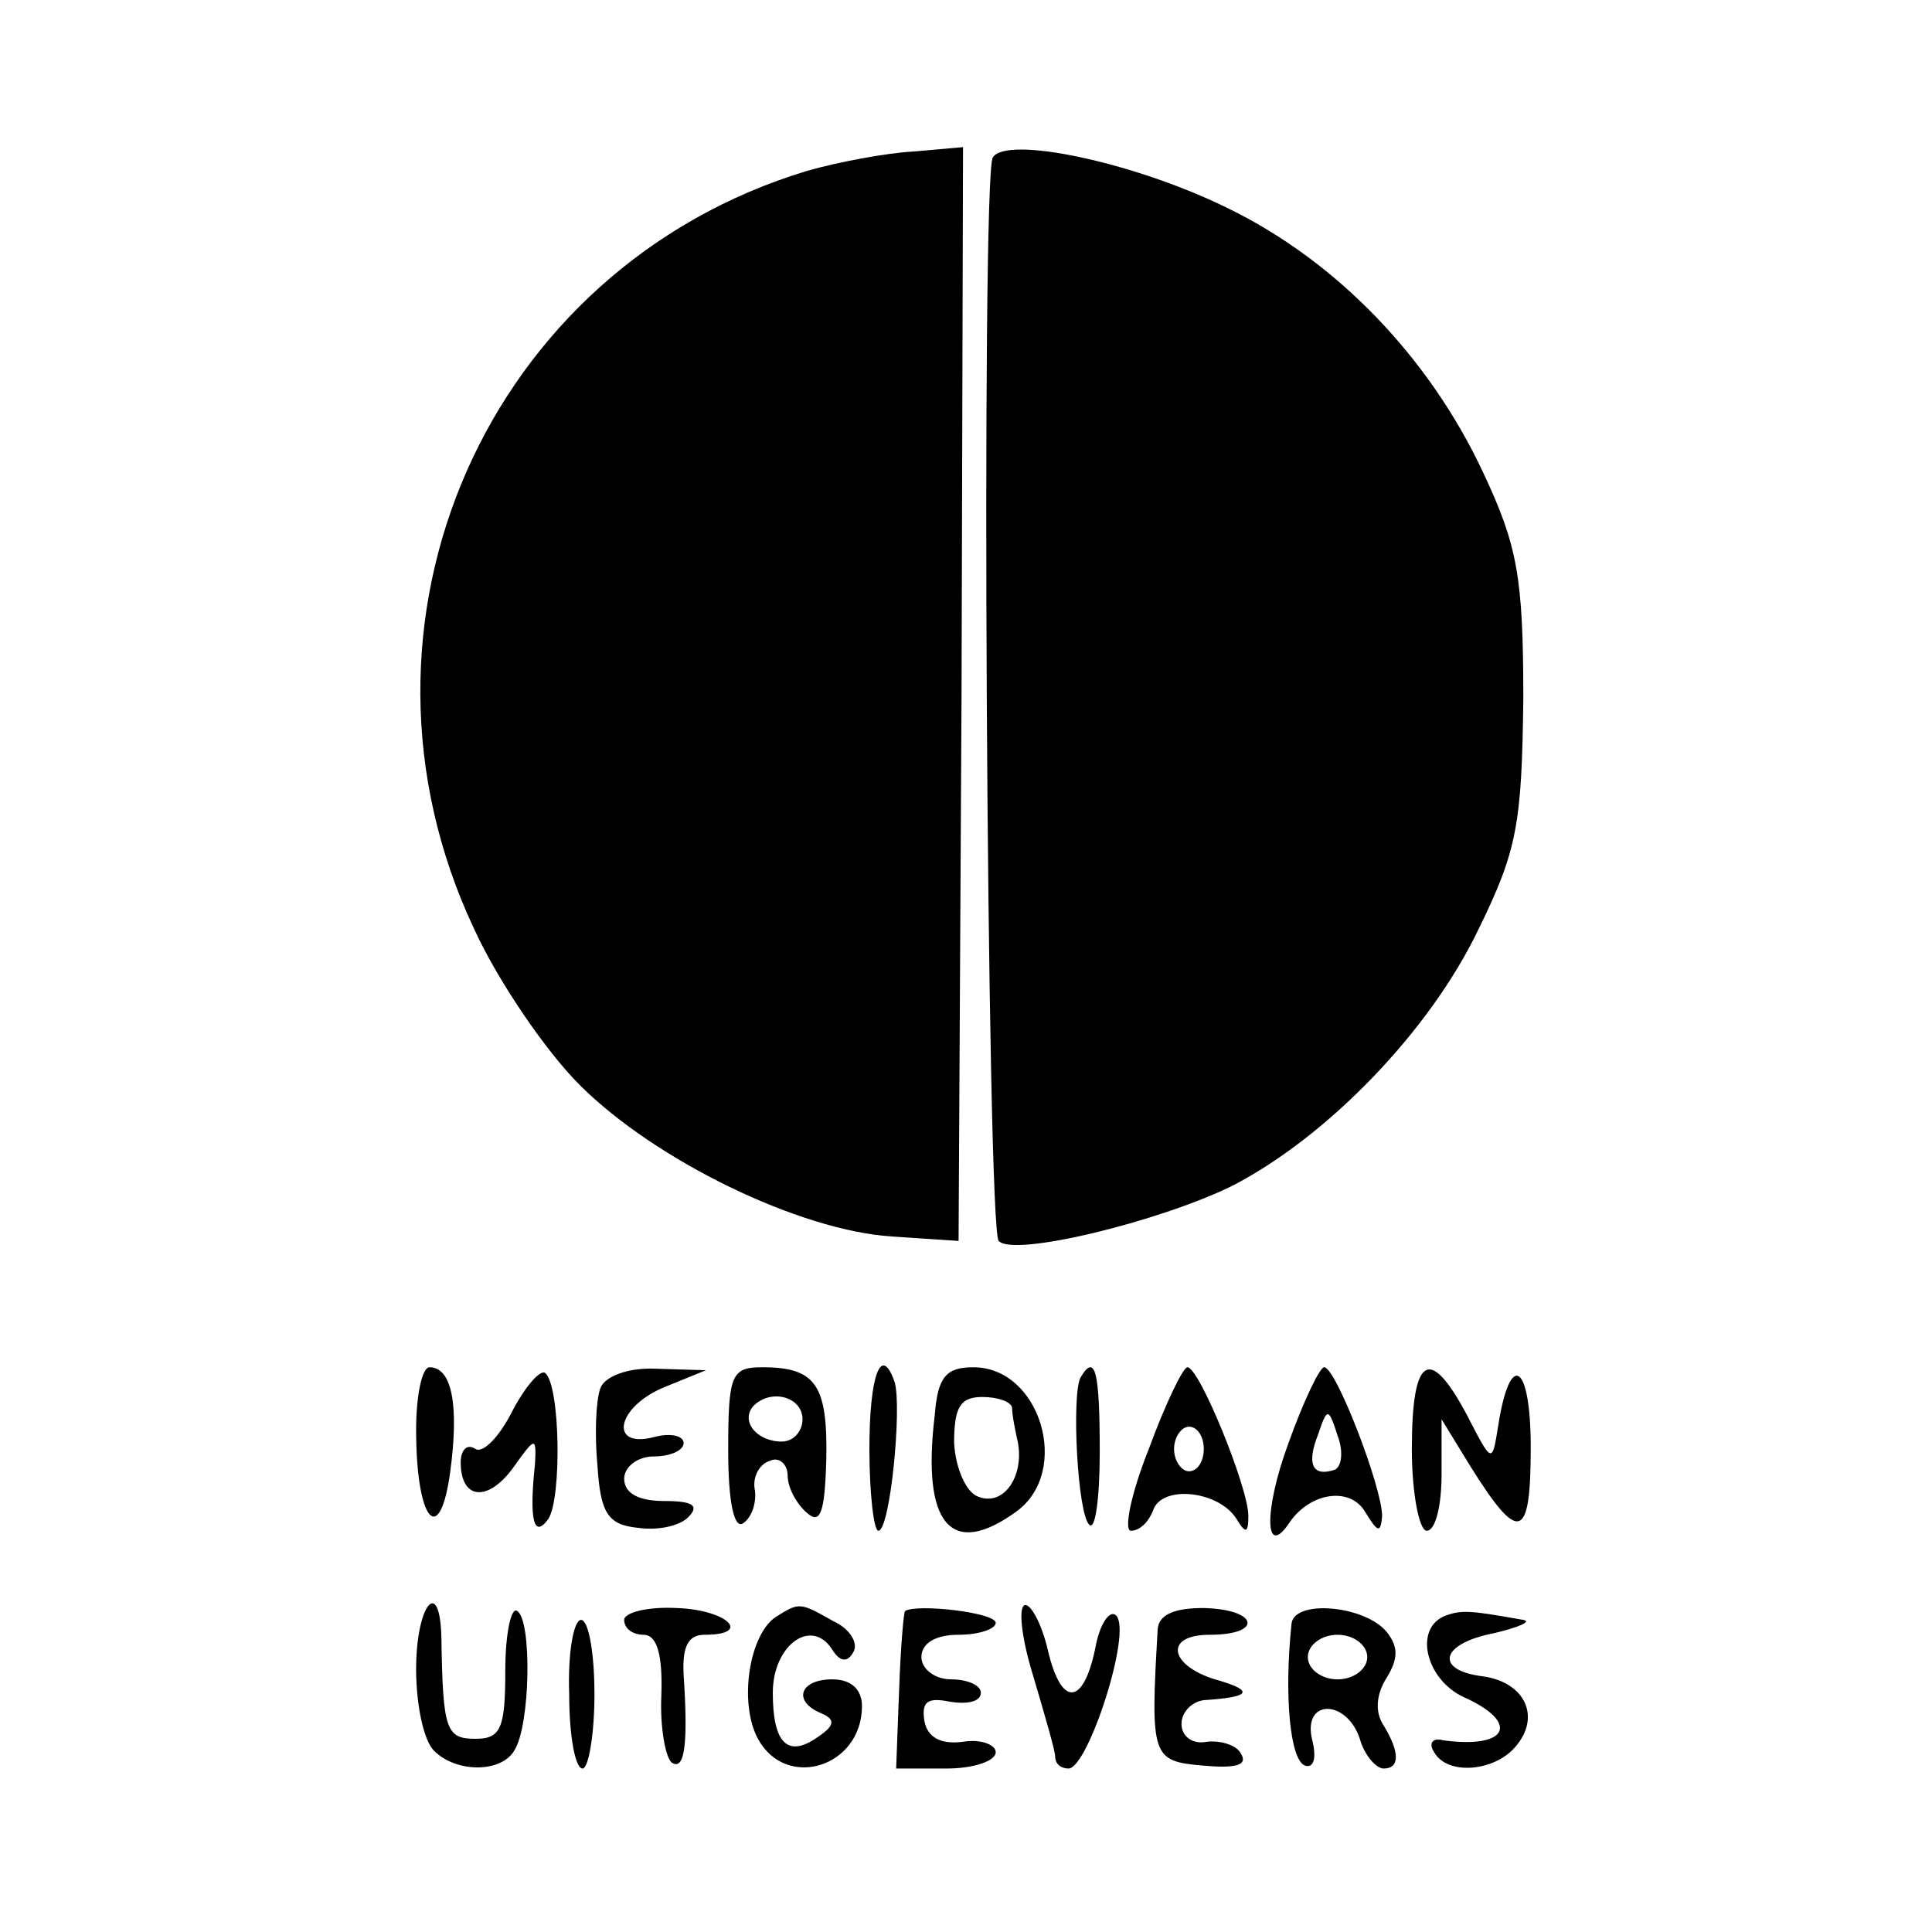 <?xml version="1.0" standalone="no"?>
<!DOCTYPE svg PUBLIC "-//W3C//DTD SVG 20010904//EN"
 "http://www.w3.org/TR/2001/REC-SVG-20010904/DTD/svg10.dtd">
<svg version="1.0" xmlns="http://www.w3.org/2000/svg"
 width="130pt" height="130pt" viewBox="0 0 130 130"
 preserveAspectRatio="xMidYMid meet">
<g transform="translate(0,130) scale(0.1,-0.1)"
fill="#000000" stroke="none">
<path d="M543 1185 c-215 -65 -321 -304 -224 -510 16 -35 48 -82 71 -105 51
-51 148 -98 210 -102 l45 -3 2 368 1 368 -34 -3 c-18 -1 -50 -7 -71 -13z"/>
<path d="M668 1194 c-8 -14 -4 -721 4 -729 10 -11 108 13 157 37 64 33 133
104 166 173 26 53 29 71 30 155 0 82 -4 103 -27 152 -36 77 -98 142 -172 178
-63 31 -149 49 -158 34z"/>
<path d="M280 338 c0 -62 16 -80 23 -28 6 45 1 70 -14 70 -5 0 -9 -19 -9 -42z"/>
<path d="M345 351 c-9 -18 -20 -29 -25 -26 -6 4 -10 -1 -10 -9 0 -25 18 -27
35 -4 15 21 16 22 15 3 -4 -37 -1 -51 9 -37 9 14 8 89 -2 98 -3 3 -13 -8 -22
-25z"/>
<path d="M404 366 c-3 -8 -4 -31 -2 -52 2 -32 7 -40 27 -42 13 -2 28 1 34 7 8
8 3 11 -16 11 -17 0 -27 5 -27 15 0 8 9 15 20 15 11 0 20 4 20 9 0 5 -9 7 -20
4 -31 -8 -25 21 8 34 l27 11 -33 1 c-19 1 -35 -5 -38 -13z"/>
<path d="M490 324 c0 -35 4 -53 10 -49 6 4 9 14 8 22 -2 9 3 18 10 20 6 3 12
-2 12 -10 0 -8 6 -19 13 -25 9 -8 12 0 13 36 1 50 -7 62 -43 62 -21 0 -23 -5
-23 -56z m50 21 c0 -8 -6 -15 -14 -15 -17 0 -28 14 -19 24 12 12 33 6 33 -9z"/>
<path d="M585 325 c0 -30 3 -55 6 -55 8 0 16 83 11 100 -9 26 -17 5 -17 -45z"/>
<path d="M629 348 c-9 -74 11 -97 55 -65 37 27 16 97 -29 97 -18 0 -24 -6 -26
-32z m52 5 c0 -5 2 -15 4 -24 4 -23 -10 -43 -27 -36 -8 3 -15 19 -16 36 0 24
4 31 19 31 10 0 19 -3 20 -7z"/>
<path d="M727 373 c-6 -12 -2 -92 6 -99 4 -4 7 18 7 49 0 54 -3 67 -13 50z"/>
<path d="M773 325 c-12 -30 -17 -55 -12 -55 6 0 12 6 15 14 6 17 44 13 56 -6
6 -10 8 -10 8 2 0 19 -33 100 -41 100 -3 0 -15 -25 -26 -55z m37 0 c0 -8 -4
-15 -10 -15 -5 0 -10 7 -10 15 0 8 5 15 10 15 6 0 10 -7 10 -15z"/>
<path d="M867 329 c-17 -46 -16 -79 1 -53 14 20 41 24 51 6 8 -13 10 -14 11
-2 0 19 -31 100 -39 100 -3 0 -14 -23 -24 -51z m31 -18 c-15 -5 -19 4 -11 24
6 18 7 18 13 -1 4 -10 3 -21 -2 -23z"/>
<path d="M950 325 c0 -30 5 -55 10 -55 6 0 10 17 10 38 l0 37 19 -31 c33 -53
41 -51 41 12 0 57 -14 66 -22 14 -4 -25 -4 -25 -21 8 -25 47 -37 40 -37 -23z"/>
<path d="M280 177 c0 -24 5 -48 12 -55 15 -15 45 -15 54 0 11 17 12 88 2 94
-4 3 -8 -15 -8 -40 0 -39 -3 -46 -20 -46 -20 0 -22 6 -23 68 -1 42 -17 22 -17
-21z"/>
<path d="M420 210 c0 -6 6 -10 13 -10 9 0 13 -13 12 -41 -1 -22 3 -42 7 -45 9
-6 11 14 8 59 -1 19 3 27 14 27 33 0 15 17 -19 18 -19 1 -35 -3 -35 -8z"/>
<path d="M522 212 c-18 -12 -25 -58 -12 -82 19 -35 70 -19 70 22 0 11 -7 18
-20 18 -22 0 -27 -15 -7 -23 9 -4 9 -8 -3 -16 -20 -14 -30 -4 -30 30 0 32 26
51 40 29 5 -8 10 -9 14 -2 4 6 -2 16 -13 21 -23 13 -23 13 -39 3z"/>
<path d="M609 216 c-1 -1 -3 -25 -4 -53 l-2 -53 34 0 c18 0 33 5 33 11 0 5
-10 9 -22 7 -15 -2 -24 3 -26 14 -2 13 2 16 17 13 12 -2 21 0 21 6 0 5 -9 9
-20 9 -11 0 -20 7 -20 15 0 9 9 15 25 15 14 0 25 4 25 8 0 7 -53 13 -61 8z"/>
<path d="M695 173 c8 -27 15 -51 15 -55 0 -5 4 -8 9 -8 13 0 43 92 32 103 -4
4 -11 -5 -14 -22 -8 -39 -23 -40 -32 -1 -4 17 -11 30 -15 30 -5 0 -3 -21 5
-47z"/>
<path d="M779 204 c-5 -86 -4 -89 30 -92 22 -2 31 0 26 8 -3 6 -14 9 -23 8
-10 -2 -17 4 -17 12 0 8 7 15 15 16 31 2 34 6 11 13 -34 9 -39 31 -7 31 36 0
33 17 -4 18 -19 0 -30 -4 -31 -14z"/>
<path d="M869 207 c-5 -48 -1 -91 9 -95 6 -2 8 5 5 17 -7 28 23 28 32 1 3 -11
11 -20 16 -20 11 0 11 11 0 29 -6 9 -5 21 2 32 8 13 8 21 0 31 -15 18 -63 22
-64 5z m51 -22 c0 -8 -9 -15 -20 -15 -11 0 -20 7 -20 15 0 8 9 15 20 15 11 0
20 -7 20 -15z"/>
<path d="M973 213 c-22 -8 -14 -43 12 -55 38 -17 30 -35 -14 -29 -7 2 -10 -2
-6 -8 9 -16 41 -13 55 4 17 20 6 43 -22 47 -33 4 -29 22 7 29 17 4 26 8 20 9
-34 6 -41 7 -52 3z"/>
<path d="M383 160 c0 -28 4 -50 9 -50 4 0 8 23 8 50 0 28 -4 50 -9 50 -5 0 -9
-22 -8 -50z"/>
</g>
</svg>
